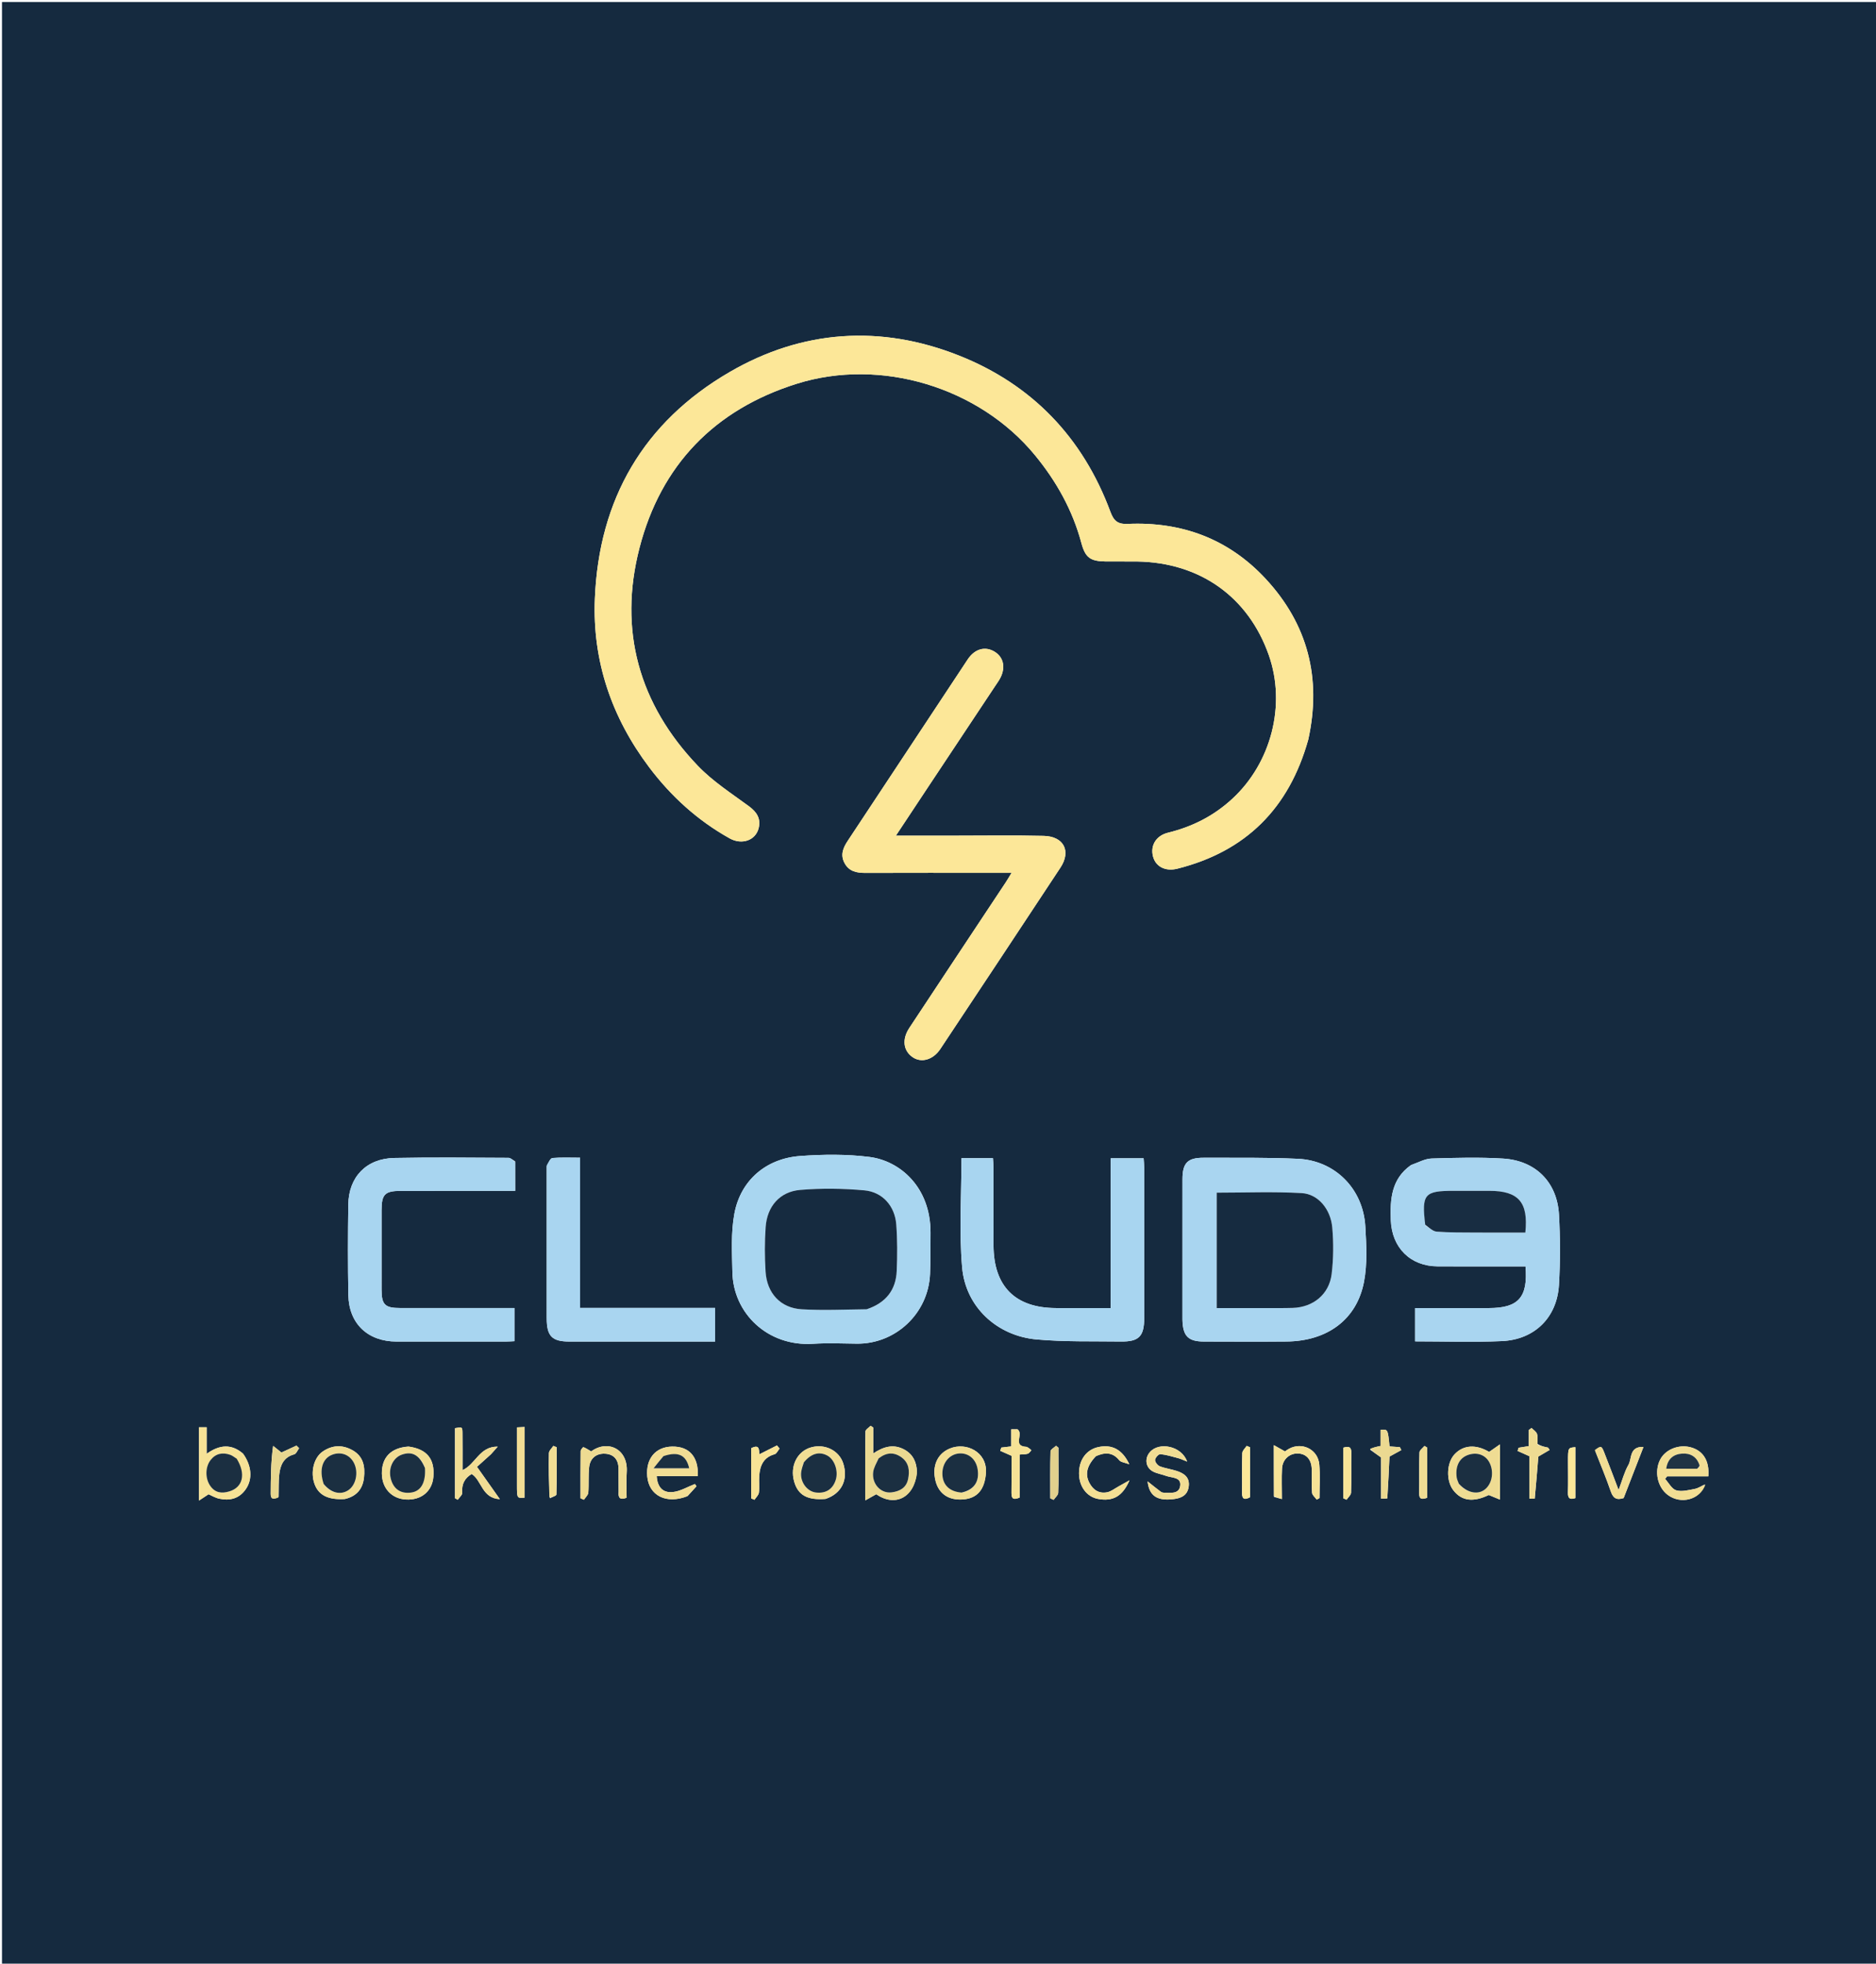 <svg version="1.1" id="Layer_1" xmlns="http://www.w3.org/2000/svg" xmlns:xlink="http://www.w3.org/1999/xlink" x="0px" y="0px"
	 width="100%" viewBox="0 0 944 988" enable-background="new 0 0 944 988" xml:space="preserve">
<path fill="#152A3F" opacity="1" stroke="none" 
	d="
M649,989 
	C432.667,989 216.833,989 1,989 
	C1,659.667 1,330.333 1,1 
	C315.667,1 630.333,1 945,1 
	C945,330.333 945,659.667 945,989 
	C846.5,989 748,989 649,989 
M658.369,371.943 
	C665.087,341.256 658.132,314.038 636.727,291.066 
	C618.15,271.129 594.641,262.409 567.541,263.6 
	C562.516,263.821 560.49,262.21 558.742,257.493 
	C544.91,220.165 519.291,193.454 482.533,178.885 
	C443.169,163.283 403.778,165.88 367.092,187.228 
	C323.786,212.428 301.346,251.229 299.331,301.265 
	C298.066,332.68 307.795,361.012 326.68,386.076 
	C337.71,400.716 351.098,412.865 367.189,421.839 
	C373.334,425.266 380.248,422.835 381.755,416.663 
	C382.913,411.92 380.861,408.603 376.884,405.68 
	C368.066,399.2 358.652,393.148 351.155,385.318 
	C321.469,354.316 311.103,317.047 321.781,275.715 
	C332.537,234.083 359.488,206.066 400.984,193.065 
	C443.211,179.835 492.658,194.817 520.78,229.019 
	C531.603,242.182 539.724,256.71 544.161,273.259 
	C546.133,280.614 548.717,282.394 556.318,282.496 
	C561.65,282.567 566.985,282.439 572.316,282.525 
	C603.858,283.038 628.159,300.354 638.452,329.605 
	C647.262,354.641 639.678,383.844 620.095,401.912 
	C610.77,410.515 600.049,415.952 587.817,418.95 
	C581.648,420.461 578.796,425.464 580.193,430.915 
	C581.492,435.986 586.352,438.616 592.49,437.069 
	C626.863,428.403 648.622,406.794 658.369,371.943 
M467.175,395.746 
	C478.417,378.821 489.659,361.896 500.901,344.97 
	C501.546,344 502.231,343.052 502.829,342.053 
	C506.169,336.479 505.288,330.942 500.615,327.986 
	C495.873,324.988 490.546,326.349 486.931,331.805 
	C466.789,362.205 446.735,392.664 426.584,423.058 
	C424.228,426.612 422.784,430.104 424.949,434.208 
	C427.221,438.516 431.115,439.222 435.538,439.206 
	C456.87,439.131 478.203,439.172 499.536,439.173 
	C502.472,439.173 505.408,439.173 509.018,439.173 
	C507.795,441.179 507.005,442.574 506.122,443.907 
	C489.935,468.342 473.701,492.747 457.566,517.216 
	C453.785,522.95 454.548,528.628 459.153,531.86 
	C463.544,534.942 469.497,533.329 473.186,527.776 
	C493.368,497.395 513.529,466.999 533.603,436.546 
	C539.096,428.214 535.315,420.81 525.188,420.569 
	C510.557,420.222 495.912,420.466 481.272,420.462 
	C471.518,420.458 461.765,420.461 450.808,420.461 
	C456.568,411.772 461.679,404.064 467.175,395.746 
M709.879,586.287 
	C700.136,593.204 699.44,603.328 699.852,613.98 
	C700.385,627.756 709.677,637.086 723.408,637.161 
	C736.402,637.232 749.397,637.176 762.391,637.177 
	C764.159,637.177 765.927,637.177 767.63,637.177 
	C768.945,652.763 764.052,658.146 749.248,658.152 
	C736.935,658.157 724.622,658.153 712.066,658.153 
	C712.066,663.888 712.066,669.304 712.066,674.904 
	C726.812,674.904 741.315,675.422 755.766,674.767 
	C772.23,674.019 783.485,662.884 784.458,646.514 
	C785.158,634.732 785.138,622.844 784.465,611.059 
	C783.535,594.782 772.713,583.928 756.327,582.929 
	C744.384,582.2 732.355,582.543 720.379,582.901 
	C717.064,583 713.801,584.86 709.879,586.287 
M595.013,664.23 
	C595.225,672.292 597.901,674.982 605.885,674.999 
	C619.698,675.028 633.512,675.11 647.325,674.982 
	C667.893,674.793 682.751,663.933 686.376,644.881 
	C688.087,635.886 687.56,626.322 687.028,617.075 
	C685.94,598.15 671.776,583.876 653.056,583.042 
	C637.277,582.338 621.454,582.548 605.65,582.521 
	C597.518,582.506 595.023,585.199 595.017,593.39 
	C595.002,616.69 595.012,639.99 595.013,664.23 
M468.24,620.028 
	C468.271,597.481 453.081,584.084 437.491,582.117 
	C426.012,580.669 414.175,580.79 402.603,581.645 
	C385.42,582.914 372.653,593.908 369.535,610.649 
	C367.762,620.17 368.359,630.208 368.541,640.001 
	C368.927,660.77 386.261,677.571 409.095,676.121 
	C416.398,675.657 423.756,675.958 431.087,676.057 
	C450.5,676.318 467.166,660.976 467.995,640.936 
	C468.27,634.281 468.182,627.611 468.24,620.028 
M558.917,592.544 
	C558.917,614.298 558.917,636.051 558.917,658.151 
	C549.316,658.151 540.346,658.169 531.376,658.147 
	C510.875,658.098 500.009,647.228 499.935,626.642 
	C499.888,613.652 499.934,600.662 499.913,587.672 
	C499.91,586.078 499.749,584.483 499.653,582.747 
	C493.988,582.747 488.724,582.747 483.807,582.747 
	C483.807,601.266 482.553,619.621 484.144,637.727 
	C485.886,657.553 501.624,672.12 521.547,673.926 
	C535.595,675.2 549.801,674.788 563.939,674.981 
	C573.149,675.108 575.756,672.387 575.761,663.079 
	C575.773,637.932 575.768,612.785 575.749,587.638 
	C575.748,586.051 575.57,584.464 575.47,582.796 
	C569.732,582.796 564.484,582.796 558.918,582.796 
	C558.918,585.93 558.918,588.747 558.917,592.544 
M259.207,584.312 
	C258.084,583.701 256.964,582.563 255.838,582.558 
	C236.681,582.467 217.518,582.237 198.368,582.629 
	C184.328,582.916 175.445,592.169 175.255,606.127 
	C175.048,621.284 175.006,636.45 175.287,651.604 
	C175.554,666.01 185.085,674.983 199.554,675.003 
	C217.879,675.028 236.204,675.013 254.529,675 
	C255.983,674.999 257.436,674.876 258.843,674.812 
	C258.843,669.138 258.843,663.754 258.843,658.123 
	C239.465,658.123 220.487,658.103 201.508,658.133 
	C193.759,658.145 192.014,656.54 191.999,648.927 
	C191.973,635.6 191.98,622.273 191.996,608.946 
	C192.005,600.933 193.666,599.209 201.605,599.192 
	C218.931,599.154 236.256,599.18 253.581,599.18 
	C255.358,599.18 257.135,599.18 259.237,599.18 
	C259.237,594.129 259.237,589.658 259.207,584.312 
M275.105,586.812 
	C275.104,612.302 275.097,637.792 275.107,663.283 
	C275.111,672.302 277.756,674.998 286.608,675.003 
	C309.433,675.015 332.257,675.007 355.082,675.007 
	C356.682,675.007 358.282,675.007 359.841,675.007 
	C359.841,669.102 359.841,663.852 359.841,658.086 
	C337.15,658.086 314.763,658.086 291.894,658.086 
	C291.894,632.678 291.894,607.788 291.894,582.49 
	C286.939,582.49 282.448,582.28 278.005,582.645 
	C276.957,582.732 276.068,584.756 275.105,586.812 
M461.418,740.635 
	C461.268,735.843 459.576,731.891 455.218,729.441 
	C449.854,726.424 444.785,727.704 439.425,731.298 
	C439.425,726.472 439.425,722.37 439.425,718.267 
	C438.982,717.968 438.54,717.669 438.097,717.37 
	C437.193,718.329 435.517,719.275 435.501,720.248 
	C435.316,731.351 435.383,742.458 435.383,754.93 
	C437.762,753.593 439.277,752.741 440.914,751.821 
	C450.362,758.34 460.051,753.615 461.418,740.635 
M122.178,731.278 
	C116.412,726.363 110.488,726.84 103.983,731.482 
	C103.983,726.585 103.983,722.384 103.983,718.118 
	C102.413,718.118 101.324,718.118 100.129,718.118 
	C100.129,730.114 100.129,741.873 100.129,755.005 
	C102.222,753.627 103.581,752.732 104.948,751.832 
	C106.449,752.473 108.312,753.628 110.331,754.061 
	C115.81,755.236 120.564,753.976 123.839,749.035 
	C127.109,744.101 126.66,737.507 122.178,731.278 
M346.054,752.708 
	C347.53,751.069 349.007,749.43 350.484,747.791 
	C350.212,747.422 349.941,747.054 349.67,746.685 
	C345.959,748.102 342.331,750.352 338.518,750.73 
	C333.418,751.235 330.756,748.094 330.457,742.681 
	C337.381,742.681 344.286,742.681 351.155,742.681 
	C351.522,732.957 346.816,727.72 338.246,727.839 
	C329.892,727.955 324.898,733.923 325.692,742.841 
	C326.551,752.479 335.238,756.985 346.054,752.708 
M754.79,735.62 
	C754.79,733.173 754.79,730.727 754.79,726.716 
	C752.244,728.496 750.82,729.492 749.33,730.534 
	C742.751,726.609 736.389,726.973 731.953,731.703 
	C727.906,736.017 727.568,744.917 731.266,749.757 
	C735.528,755.336 741.406,755.911 749.15,752.207 
	C751.394,753.129 752.793,753.703 754.79,754.524 
	C754.79,747.83 754.79,742.209 754.79,735.62 
M857.837,746.881 
	C856.161,747.662 854.555,748.81 852.794,749.145 
	C849.706,749.733 846.271,750.677 843.459,749.85 
	C841.23,749.194 839.715,746.112 837.883,744.107 
	C838.215,743.675 838.546,743.243 838.877,742.811 
	C845.808,742.811 852.739,742.811 859.625,742.811 
	C860.238,735.021 857.039,729.917 850.784,728.213 
	C844.718,726.561 837.909,729.336 835.34,734.508 
	C832.375,740.479 834.064,748.247 839.172,752.127 
	C845.764,757.136 855.583,754.566 857.837,746.881 
M247.158,731.594 
	C248.078,730.557 248.999,729.52 250.462,727.869 
	C241.225,727.709 239.313,736.812 232.73,739.714 
	C232.73,733.165 232.787,727.024 232.706,720.885 
	C232.667,717.925 232.55,717.927 228.961,718.584 
	C228.961,730.337 228.961,742.082 228.961,753.828 
	C229.419,754.083 229.877,754.338 230.335,754.593 
	C231.134,753.416 232.694,752.171 232.596,751.074 
	C232.21,746.742 233.838,743.711 237.351,741.625 
	C242.474,744.841 242.408,753.825 251.53,754.304 
	C247.367,748.42 243.872,743.48 240.015,738.028 
	C242.439,735.866 244.543,733.99 247.158,731.594 
M173.645,754.206 
	C179.358,752.89 182.52,749.219 183.149,743.487 
	C183.763,737.902 182.881,732.775 177.41,729.698 
	C172.297,726.821 167.196,727.04 162.377,730.343 
	C157.899,733.413 156.144,740.729 158.259,746.631 
	C160.264,752.229 165.052,754.749 173.645,754.206 
M311.298,750.808 
	C311.007,753.721 312.079,754.861 315.321,753.566 
	C315.321,749.342 315.076,745.027 315.368,740.748 
	C316.172,728.983 305.727,724.182 297.48,730.281 
	C296.1,729.471 294.895,728.646 293.57,728.122 
	C293.379,728.047 292.187,729.421 292.178,730.133 
	C292.074,738.043 292.113,745.955 292.113,753.866 
	C292.687,754.109 293.26,754.351 293.834,754.594 
	C294.602,753.406 295.933,752.265 296.034,751.023 
	C296.382,746.731 295.981,742.367 296.475,738.1 
	C296.982,733.716 300.025,731.233 304.389,731.427 
	C308.857,731.626 311.215,734.411 311.239,738.981 
	C311.258,742.636 311.278,746.292 311.298,750.808 
M415.546,754.157 
	C423.5,751.463 426.92,744.508 424.317,736.324 
	C422.26,729.857 415.151,726.291 408.182,728.23 
	C401.14,730.19 397.414,737.678 399.619,745.438 
	C401.544,752.215 406.126,754.887 415.546,754.157 
M496.139,740.636 
	C496.597,730.536 486.194,725.399 477.915,728.836 
	C471.619,731.451 468.922,737.682 470.747,745.049 
	C472.368,751.593 477.351,754.97 484.587,754.43 
	C491.719,753.897 495.551,749.585 496.139,740.636 
M205.425,727.833 
	C196.767,728.427 192.068,733.24 192.152,741.428 
	C192.228,748.89 197.153,754.138 204.395,754.477 
	C212.042,754.835 217.463,750.32 218.075,743.082 
	C218.832,734.142 214.907,729.12 205.425,727.833 
M584.264,750.801 
	C581.996,748.984 579.729,747.168 577.462,745.351 
	C578.332,752.968 582.626,755.304 590.852,754.225 
	C594.625,753.73 597.533,752.237 598.143,748.036 
	C598.813,743.416 595.923,741.355 592.198,740.126 
	C589.368,739.192 586.336,738.827 583.576,737.745 
	C582.476,737.314 581.161,735.591 581.227,734.536 
	C581.293,733.467 583.035,731.565 583.883,731.649 
	C586.941,731.951 589.945,732.884 592.94,733.689 
	C594.247,734.04 595.482,734.657 597.355,735.391 
	C594.642,727.555 583.28,725.246 578.611,730.631 
	C575.831,733.836 576.463,738.448 580.214,740.398 
	C582.237,741.449 584.623,741.778 586.787,742.586 
	C589.659,743.657 594.591,743.083 593.859,747.727 
	C593.2,751.907 588.824,751.061 585.555,751.049 
	C585.39,751.049 585.225,751.014 584.264,750.801 
M551.584,732.562 
	C555.923,730.691 559.823,730.548 563.192,734.696 
	C564.034,735.733 565.98,735.873 568.272,736.753 
	C564.714,729.216 559.484,726.631 552.693,728.09 
	C546.685,729.38 542.927,734.505 542.959,741.364 
	C542.99,747.932 546.876,753.135 552.53,754.175 
	C559.912,755.534 564.827,752.996 568.357,744.805 
	C565.699,746.304 564.199,747.174 562.677,748.002 
	C560.845,748.999 559.09,750.45 557.13,750.834 
	C553.084,751.628 550.068,749.713 548.162,746.087 
	C545.916,741.815 546.828,737.497 551.584,732.562 
M641.061,753.165 
	C642.246,753.486 643.431,753.807 645.051,754.245 
	C645.051,748.541 644.856,743.714 645.108,738.91 
	C645.346,734.382 648.702,731.323 652.837,731.314 
	C657.146,731.305 659.898,734.173 660.06,739.099 
	C660.191,743.092 659.917,747.107 660.227,751.08 
	C660.322,752.287 661.764,753.388 662.589,754.537 
	C663.047,754.273 663.505,754.008 663.963,753.743 
	C663.963,748.117 664.339,742.458 663.868,736.871 
	C663.278,729.877 656.355,725.834 649.898,728.349 
	C648.293,728.974 646.881,730.097 646.587,730.272 
	C644.425,729.052 643.102,728.305 640.991,727.115 
	C640.991,736.269 640.991,744.24 641.061,753.165 
M802.669,729.928 
	C805.315,736.722 808.159,743.448 810.521,750.34 
	C811.671,753.695 813.325,754.961 817.019,753.743 
	C820.237,745.451 823.539,736.941 827.009,727.999 
	C819.746,727.759 821.243,733.858 819.424,737.034 
	C817.351,740.654 816.306,744.861 814.479,749.701 
	C811.825,742.758 809.574,736.721 807.204,730.732 
	C805.865,727.351 805.563,727.32 802.669,729.928 
M689.37,729.367 
	C691.038,730.547 692.706,731.727 694.955,733.317 
	C694.955,739.656 694.955,746.755 694.955,754.052 
	C696.273,753.983 698.085,753.987 698.092,753.874 
	C698.566,746.553 698.893,739.223 699.189,732.868 
	C701.641,731.524 703.396,730.562 705.151,729.6 
	C704.904,729.112 704.656,728.624 704.409,728.135 
	C702.654,728.008 700.9,727.88 699.212,727.758 
	C698.361,719.055 698.361,719.055 694.716,719.416 
	C694.716,722.124 694.716,724.874 694.716,727.525 
	C692.734,727.911 691.136,728.222 689.37,729.367 
M773.59,726.427 
	C773.573,724.767 773.913,722.99 773.423,721.483 
	C773.041,720.306 771.628,719.463 770.673,718.472 
	C770.213,718.817 769.752,719.161 769.292,719.506 
	C769.292,722.241 769.292,724.976 769.292,727.599 
	C767.255,727.928 765.707,728.178 764.159,728.428 
	C763.988,728.962 763.817,729.497 763.646,730.031 
	C765.487,730.856 767.328,731.681 769.577,732.688 
	C769.577,739.571 769.577,746.658 769.577,754.036 
	C770.777,754.036 772.267,754.102 772.274,754.026 
	C772.976,746.668 773.565,739.3 774.086,732.861 
	C776.37,731.523 778.077,730.523 779.785,729.523 
	C779.506,729.134 779.228,728.744 778.95,728.354 
	C777.22,728.001 775.49,727.648 773.59,726.427 
M516.359,727.982 
	C509.114,727.607 515.349,721.671 512.009,719.147 
	C511.584,719.147 510.367,719.147 508.854,719.147 
	C508.854,722.226 508.854,725.01 508.854,727.745 
	C506.979,727.968 505.412,728.154 503.845,728.341 
	C503.673,728.887 503.501,729.433 503.329,729.979 
	C505.14,730.778 506.951,731.578 509.004,732.484 
	C509.004,738.607 509.081,744.901 508.973,751.191 
	C508.915,754.567 510.45,754.571 513.085,753.491 
	C513.085,746.258 513.085,739.156 513.085,731.849 
	C514.616,731.72 515.958,731.797 517.167,731.432 
	C517.883,731.217 518.388,730.303 518.987,729.703 
	C518.404,729.132 517.82,728.561 516.359,727.982 
M140.219,753.15 
	C140.299,749.339 140.089,745.493 140.532,741.724 
	C141.076,737.101 142.797,733.137 148.045,731.751 
	C149.069,731.481 149.701,729.73 150.514,728.662 
	C150.064,728.225 149.614,727.789 149.164,727.352 
	C146.431,728.612 143.698,729.872 141.61,730.834 
	C140.084,729.609 138.76,728.545 137.435,727.481 
	C136.242,736.133 136.283,743.901 136.221,751.667 
	C136.197,754.663 137.934,754.315 140.219,753.15 
M377.984,736.562 
	C377.984,742.343 377.984,748.125 377.984,753.906 
	C378.54,754.142 379.096,754.377 379.651,754.613 
	C380.429,753.413 381.72,752.278 381.879,751.001 
	C382.228,748.216 381.845,745.348 382.043,742.534 
	C382.405,737.405 384.172,733.25 389.786,731.694 
	C390.799,731.413 391.452,729.832 392.271,728.851 
	C391.835,728.323 391.4,727.796 390.965,727.269 
	C388.043,728.742 385.122,730.216 382.106,731.737 
	C381.853,729.979 382.505,726.299 377.984,728.687 
	C377.984,730.955 377.984,733.272 377.984,736.562 
M260.123,747.381 
	C260.129,753.858 260.129,753.858 263.974,753.525 
	C263.974,741.812 263.974,730.085 263.974,717.986 
	C262.641,718.055 261.436,718.117 260.123,718.186 
	C260.123,727.834 260.123,737.119 260.123,747.381 
M718.173,748.109 
	C718.173,741.526 718.173,734.943 718.173,728.36 
	C717.712,728.076 717.251,727.792 716.79,727.508 
	C715.91,728.606 714.307,729.679 714.267,730.808 
	C714.028,737.577 714.241,744.36 714.107,751.135 
	C714.041,754.486 715.55,754.523 718.172,753.585 
	C718.172,751.945 718.172,750.468 718.173,748.109 
M532.607,732.803 
	C532.607,731.336 532.607,729.869 532.607,728.402 
	C532.204,728.076 531.8,727.75 531.397,727.424 
	C530.43,728.362 528.651,729.277 528.623,730.242 
	C528.396,738.118 528.495,746.002 528.495,753.884 
	C529.057,754.14 529.62,754.396 530.182,754.651 
	C530.99,753.466 532.443,752.308 532.495,751.091 
	C532.741,745.316 532.606,739.525 532.607,732.803 
M789.024,735.591 
	C789.024,740.745 789.133,745.902 788.987,751.052 
	C788.894,754.306 790.344,754.495 792.725,753.754 
	C792.725,744.993 792.725,736.577 792.725,728.146 
	C789.026,728.439 789.026,728.439 789.024,735.591 
M675.959,738.526 
	C675.959,743.638 675.959,748.75 675.959,753.861 
	C676.501,754.104 677.043,754.347 677.585,754.59 
	C678.373,753.401 679.801,752.234 679.842,751.02 
	C680.066,744.381 679.854,737.729 679.991,731.086 
	C680.057,727.909 678.691,727.579 675.959,728.392 
	C675.959,731.594 675.959,734.569 675.959,738.526 
M629.005,738.526 
	C629.005,735.078 629.005,731.63 629.005,728.183 
	C628.445,727.949 627.885,727.716 627.325,727.482 
	C626.555,728.683 625.16,729.864 625.119,731.089 
	C624.9,737.733 625.079,744.389 624.988,751.039 
	C624.946,754.11 626.038,754.931 629.005,753.33 
	C629.005,748.796 629.005,744.157 629.005,738.526 
M276.734,753.848 
	C277.862,753.219 279.953,752.619 279.972,751.959 
	C280.199,744.035 280.119,736.103 280.119,728.173 
	C279.556,727.942 278.993,727.71 278.431,727.479 
	C277.659,728.701 276.25,729.907 276.22,731.147 
	C276.04,738.451 276.182,745.763 276.734,753.848 
z"/>
<path fill="#FCE798" opacity="1" stroke="none" 
	d="
M658.253,372.336 
	C648.622,406.794 626.863,428.403 592.49,437.069 
	C586.352,438.616 581.492,435.986 580.193,430.915 
	C578.796,425.464 581.648,420.461 587.817,418.95 
	C600.049,415.952 610.77,410.515 620.095,401.912 
	C639.678,383.844 647.262,354.641 638.452,329.605 
	C628.159,300.354 603.858,283.038 572.316,282.525 
	C566.985,282.439 561.65,282.567 556.318,282.496 
	C548.717,282.394 546.133,280.614 544.161,273.259 
	C539.724,256.71 531.603,242.182 520.78,229.019 
	C492.658,194.817 443.211,179.835 400.984,193.065 
	C359.488,206.066 332.537,234.083 321.781,275.715 
	C311.103,317.047 321.469,354.316 351.155,385.318 
	C358.652,393.148 368.066,399.2 376.884,405.68 
	C380.861,408.603 382.913,411.92 381.755,416.663 
	C380.248,422.835 373.334,425.266 367.189,421.839 
	C351.098,412.865 337.71,400.716 326.68,386.076 
	C307.795,361.012 298.066,332.68 299.331,301.265 
	C301.346,251.229 323.786,212.428 367.092,187.228 
	C403.778,165.88 443.169,163.283 482.533,178.885 
	C519.291,193.454 544.91,220.165 558.742,257.493 
	C560.49,262.21 562.516,263.821 567.541,263.6 
	C594.641,262.409 618.15,271.129 636.727,291.066 
	C658.132,314.038 665.087,341.256 658.253,372.336 
z"/>
<path fill="#FCE798" opacity="1" stroke="none" 
	d="
M466.982,396.051 
	C461.679,404.064 456.568,411.772 450.808,420.461 
	C461.765,420.461 471.518,420.458 481.272,420.462 
	C495.912,420.466 510.557,420.222 525.188,420.569 
	C535.315,420.81 539.096,428.214 533.603,436.546 
	C513.529,466.999 493.368,497.395 473.186,527.776 
	C469.497,533.329 463.544,534.942 459.153,531.86 
	C454.548,528.628 453.785,522.95 457.566,517.216 
	C473.701,492.747 489.935,468.342 506.122,443.907 
	C507.005,442.574 507.795,441.179 509.018,439.173 
	C505.408,439.173 502.472,439.173 499.536,439.173 
	C478.203,439.172 456.87,439.131 435.538,439.206 
	C431.115,439.222 427.221,438.516 424.949,434.208 
	C422.784,430.104 424.228,426.612 426.584,423.058 
	C446.735,392.664 466.789,362.205 486.931,331.805 
	C490.546,326.349 495.873,324.988 500.615,327.986 
	C505.288,330.942 506.169,336.479 502.829,342.053 
	C502.231,343.052 501.546,344 500.901,344.97 
	C489.659,361.896 478.417,378.821 466.982,396.051 
z"/>
<path fill="#A9D5F0" opacity="1" stroke="none" 
	d="
M710.196,586.1 
	C713.801,584.86 717.064,583 720.379,582.901 
	C732.355,582.543 744.384,582.2 756.327,582.929 
	C772.713,583.928 783.535,594.782 784.465,611.059 
	C785.138,622.844 785.158,634.732 784.458,646.514 
	C783.485,662.884 772.23,674.019 755.766,674.767 
	C741.315,675.422 726.812,674.904 712.066,674.904 
	C712.066,669.304 712.066,663.888 712.066,658.153 
	C724.622,658.153 736.935,658.157 749.248,658.152 
	C764.052,658.146 768.945,652.763 767.63,637.177 
	C765.927,637.177 764.159,637.177 762.391,637.177 
	C749.397,637.176 736.402,637.232 723.408,637.161 
	C709.677,637.086 700.385,627.756 699.852,613.98 
	C699.44,603.328 700.136,593.204 710.196,586.1 
M717.302,616.646 
	C719.183,617.709 721.007,619.547 722.957,619.694 
	C729.409,620.179 735.907,620.108 742.388,620.15 
	C750.8,620.204 759.212,620.163 767.547,620.163 
	C769.149,604.852 764.082,599.174 749.436,599.167 
	C743.447,599.164 737.457,599.166 731.467,599.166 
	C716.756,599.166 715.316,600.826 717.302,616.646 
z"/>
<path fill="#A9D5F0" opacity="1" stroke="none" 
	d="
M595.012,663.76 
	C595.012,639.99 595.002,616.69 595.017,593.39 
	C595.023,585.199 597.518,582.506 605.65,582.521 
	C621.454,582.548 637.277,582.338 653.056,583.042 
	C671.776,583.876 685.94,598.15 687.028,617.075 
	C687.56,626.322 688.087,635.886 686.376,644.881 
	C682.751,663.933 667.893,674.793 647.325,674.982 
	C633.512,675.11 619.698,675.028 605.885,674.999 
	C597.901,674.982 595.225,672.292 595.012,663.76 
M636.5,658.157 
	C641.158,658.134 645.82,658.21 650.475,658.069 
	C660.771,657.759 668.849,651.237 670.084,641.012 
	C671.014,633.306 671.076,625.366 670.393,617.63 
	C669.577,608.375 663.252,600.783 655.035,600.312 
	C640.846,599.501 626.577,600.087 612.249,600.087 
	C612.249,619.137 612.249,638.503 612.249,658.157 
	C620.226,658.157 627.863,658.157 636.5,658.157 
z"/>
<path fill="#A9D6F0" opacity="1" stroke="none" 
	d="
M468.25,620.488 
	C468.182,627.611 468.27,634.281 467.995,640.936 
	C467.166,660.976 450.5,676.318 431.087,676.057 
	C423.756,675.958 416.398,675.657 409.095,676.121 
	C386.261,677.571 368.927,660.77 368.541,640.001 
	C368.359,630.208 367.762,620.17 369.535,610.649 
	C372.653,593.908 385.42,582.914 402.603,581.645 
	C414.175,580.79 426.012,580.669 437.491,582.117 
	C453.081,584.084 468.271,597.481 468.25,620.488 
M436.54,658.613 
	C445.778,655.537 450.827,649.054 451.228,639.421 
	C451.552,631.634 451.586,623.785 450.987,616.022 
	C450.28,606.857 444.113,599.761 434.97,598.929 
	C424.271,597.956 413.364,597.805 402.667,598.709 
	C392.37,599.578 386.009,606.988 385.273,617.421 
	C384.748,624.865 384.764,632.4 385.239,639.85 
	C385.93,650.706 392.791,658.124 403.389,658.758 
	C414.13,659.401 424.941,658.881 436.54,658.613 
z"/>
<path fill="#A8D5F0" opacity="1" stroke="none" 
	d="
M558.917,592.054 
	C558.918,588.747 558.918,585.93 558.918,582.796 
	C564.484,582.796 569.732,582.796 575.47,582.796 
	C575.57,584.464 575.748,586.051 575.749,587.638 
	C575.768,612.785 575.773,637.932 575.761,663.079 
	C575.756,672.387 573.149,675.108 563.939,674.981 
	C549.801,674.788 535.595,675.2 521.547,673.926 
	C501.624,672.12 485.886,657.553 484.144,637.727 
	C482.553,619.621 483.807,601.266 483.807,582.747 
	C488.724,582.747 493.988,582.747 499.653,582.747 
	C499.749,584.483 499.91,586.078 499.913,587.672 
	C499.934,600.662 499.888,613.652 499.935,626.642 
	C500.009,647.228 510.875,658.098 531.376,658.147 
	C540.346,658.169 549.316,658.151 558.917,658.151 
	C558.917,636.051 558.917,614.298 558.917,592.054 
z"/>
<path fill="#A8D5F0" opacity="1" stroke="none" 
	d="
M259.222,584.749 
	C259.237,589.658 259.237,594.129 259.237,599.18 
	C257.135,599.18 255.358,599.18 253.581,599.18 
	C236.256,599.18 218.931,599.154 201.605,599.192 
	C193.666,599.209 192.005,600.933 191.996,608.946 
	C191.98,622.273 191.973,635.6 191.999,648.927 
	C192.014,656.54 193.759,658.145 201.508,658.133 
	C220.487,658.103 239.465,658.123 258.843,658.123 
	C258.843,663.754 258.843,669.138 258.843,674.812 
	C257.436,674.876 255.983,674.999 254.529,675 
	C236.204,675.013 217.879,675.028 199.554,675.003 
	C185.085,674.983 175.554,666.01 175.287,651.604 
	C175.006,636.45 175.048,621.284 175.255,606.127 
	C175.445,592.169 184.328,582.916 198.368,582.629 
	C217.518,582.237 236.681,582.467 255.838,582.558 
	C256.964,582.563 258.084,583.701 259.222,584.749 
z"/>
<path fill="#A9D5F0" opacity="1" stroke="none" 
	d="
M275.105,586.35 
	C276.068,584.756 276.957,582.732 278.005,582.645 
	C282.448,582.28 286.939,582.49 291.894,582.49 
	C291.894,607.788 291.894,632.678 291.894,658.086 
	C314.763,658.086 337.15,658.086 359.841,658.086 
	C359.841,663.852 359.841,669.102 359.841,675.007 
	C358.282,675.007 356.682,675.007 355.082,675.007 
	C332.257,675.007 309.433,675.015 286.608,675.003 
	C277.756,674.998 275.111,672.302 275.107,663.283 
	C275.097,637.792 275.104,612.302 275.105,586.35 
z"/>
<path fill="#EBD991" opacity="1" stroke="none" 
	d="
M461.437,741.032 
	C460.051,753.615 450.362,758.34 440.914,751.821 
	C439.277,752.741 437.762,753.593 435.383,754.93 
	C435.383,742.458 435.316,731.351 435.501,720.248 
	C435.517,719.275 437.193,718.329 438.097,717.37 
	C438.54,717.669 438.982,717.968 439.425,718.267 
	C439.425,722.37 439.425,726.472 439.425,731.298 
	C444.785,727.704 449.854,726.424 455.218,729.441 
	C459.576,731.891 461.268,735.843 461.437,741.032 
M441.802,734.176 
	C440.972,736.317 439.695,738.398 439.398,740.61 
	C438.592,746.602 443.233,751.576 448.664,750.875 
	C452.757,750.346 456.04,748.606 456.946,744.207 
	C457.793,740.099 457.43,736.093 453.777,733.367 
	C450.031,730.57 446.095,730.61 441.802,734.176 
z"/>
<path fill="#F6E296" opacity="1" stroke="none" 
	d="
M122.443,731.546 
	C126.66,737.507 127.109,744.101 123.839,749.035 
	C120.564,753.976 115.81,755.236 110.331,754.061 
	C108.312,753.628 106.449,752.473 104.948,751.832 
	C103.581,752.732 102.222,753.627 100.129,755.005 
	C100.129,741.873 100.129,730.114 100.129,718.118 
	C101.324,718.118 102.413,718.118 103.983,718.118 
	C103.983,722.384 103.983,726.585 103.983,731.482 
	C110.488,726.84 116.412,726.363 122.443,731.546 
M118.796,733.687 
	C117.81,733.105 116.886,732.341 115.825,731.975 
	C112.023,730.666 108.609,731.275 106.015,734.552 
	C103.225,738.078 103.191,743.86 105.785,747.596 
	C108.259,751.159 111.557,751.546 115.437,750.377 
	C122.202,748.337 123.859,741.692 118.796,733.687 
z"/>
<path fill="#F1DD94" opacity="1" stroke="none" 
	d="
M345.719,752.882 
	C335.238,756.985 326.551,752.479 325.692,742.841 
	C324.898,733.923 329.892,727.955 338.246,727.839 
	C346.816,727.72 351.522,732.957 351.155,742.681 
	C344.286,742.681 337.381,742.681 330.457,742.681 
	C330.756,748.094 333.418,751.235 338.518,750.73 
	C342.331,750.352 345.959,748.102 349.67,746.685 
	C349.941,747.054 350.212,747.422 350.484,747.791 
	C349.007,749.43 347.53,751.069 345.719,752.882 
M333.517,732.897 
	C332.183,734.585 330.848,736.273 328.887,738.754 
	C335.761,738.754 341.254,738.754 346.798,738.754 
	C345.304,732.078 341.286,730.141 333.517,732.897 
z"/>
<path fill="#EFDC93" opacity="1" stroke="none" 
	d="
M754.79,736.104 
	C754.79,742.209 754.79,747.83 754.79,754.524 
	C752.793,753.703 751.394,753.129 749.15,752.207 
	C741.406,755.911 735.528,755.336 731.266,749.757 
	C727.568,744.917 727.906,736.017 731.953,731.703 
	C736.389,726.973 742.751,726.609 749.33,730.534 
	C750.82,729.492 752.244,728.496 754.79,726.716 
	C754.79,730.727 754.79,733.173 754.79,736.104 
M734.266,746.909 
	C738.044,750.948 743.117,752.128 746.662,749.791 
	C750.577,747.211 751.935,741.178 749.699,736.3 
	C747.86,732.29 743.771,730.551 739.277,731.869 
	C734.525,733.262 732.211,737.446 733.001,743.377 
	C733.129,744.336 733.598,745.249 734.266,746.909 
z"/>
<path fill="#F2DE94" opacity="1" stroke="none" 
	d="
M858.152,746.979 
	C855.583,754.566 845.764,757.136 839.172,752.127 
	C834.064,748.247 832.375,740.479 835.34,734.508 
	C837.909,729.336 844.718,726.561 850.784,728.213 
	C857.039,729.917 860.238,735.021 859.625,742.811 
	C852.739,742.811 845.808,742.811 838.877,742.811 
	C838.546,743.243 838.215,743.675 837.883,744.107 
	C839.715,746.112 841.23,749.194 843.459,749.85 
	C846.271,750.677 849.706,749.733 852.794,749.145 
	C854.555,748.81 856.161,747.662 858.152,746.979 
M854.433,738.966 
	C854.7,738.361 855.331,737.637 855.179,737.168 
	C853.808,732.952 850.577,731.075 846.401,731.385 
	C842.06,731.707 839.112,734.032 838.449,738.992 
	C843.694,738.992 848.654,738.992 854.433,738.966 
z"/>
<path fill="#F1DD94" opacity="1" stroke="none" 
	d="
M246.903,731.854 
	C244.543,733.99 242.439,735.866 240.015,738.028 
	C243.872,743.48 247.367,748.42 251.53,754.304 
	C242.408,753.825 242.474,744.841 237.351,741.625 
	C233.838,743.711 232.21,746.742 232.596,751.074 
	C232.694,752.171 231.134,753.416 230.335,754.593 
	C229.877,754.338 229.419,754.083 228.961,753.828 
	C228.961,742.082 228.961,730.337 228.961,718.584 
	C232.55,717.927 232.667,717.925 232.706,720.885 
	C232.787,727.024 232.73,733.165 232.73,739.714 
	C239.313,736.812 241.225,727.709 250.462,727.869 
	C248.999,729.52 248.078,730.557 246.903,731.854 
z"/>
<path fill="#F2DE94" opacity="1" stroke="none" 
	d="
M173.25,754.26 
	C165.052,754.749 160.264,752.229 158.259,746.631 
	C156.144,740.729 157.899,733.413 162.377,730.343 
	C167.196,727.04 172.297,726.821 177.41,729.698 
	C182.881,732.775 183.763,737.902 183.149,743.487 
	C182.52,749.219 179.358,752.89 173.25,754.26 
M163.067,747.061 
	C166.646,751.248 171.374,752.322 175.215,749.821 
	C179.17,747.246 180.515,740.707 178.06,735.987 
	C175.915,731.863 171.494,730.245 167.084,731.969 
	C162.214,733.872 160.49,739.526 163.067,747.061 
z"/>
<path fill="#EEDB92" opacity="1" stroke="none" 
	d="
M311.298,750.377 
	C311.278,746.292 311.258,742.636 311.239,738.981 
	C311.215,734.411 308.857,731.626 304.389,731.427 
	C300.025,731.233 296.982,733.716 296.475,738.1 
	C295.981,742.367 296.382,746.731 296.034,751.023 
	C295.933,752.265 294.602,753.406 293.834,754.594 
	C293.26,754.351 292.687,754.109 292.113,753.866 
	C292.113,745.955 292.074,738.043 292.178,730.133 
	C292.187,729.421 293.379,728.047 293.57,728.122 
	C294.895,728.646 296.1,729.471 297.48,730.281 
	C305.727,724.182 316.172,728.983 315.368,740.748 
	C315.076,745.027 315.321,749.342 315.321,753.566 
	C312.079,754.861 311.007,753.721 311.298,750.377 
z"/>
<path fill="#F1DD94" opacity="1" stroke="none" 
	d="
M415.155,754.214 
	C406.126,754.887 401.544,752.215 399.619,745.438 
	C397.414,737.678 401.14,730.19 408.182,728.23 
	C415.151,726.291 422.26,729.857 424.317,736.324 
	C426.92,744.508 423.5,751.463 415.155,754.214 
M404.265,736.131 
	C403.901,737.565 403.425,738.98 403.194,740.435 
	C402.403,745.419 406.003,750.456 410.641,750.964 
	C415.582,751.506 419.024,749.31 420.531,744.652 
	C421.966,740.214 419.98,734.372 416.364,732.397 
	C412.293,730.174 408.202,731.256 404.265,736.131 
z"/>
<path fill="#F2DE94" opacity="1" stroke="none" 
	d="
M496.151,741.02 
	C495.551,749.585 491.719,753.897 484.587,754.43 
	C477.351,754.97 472.368,751.593 470.747,745.049 
	C468.922,737.682 471.619,731.451 477.915,728.836 
	C486.194,725.399 496.597,730.536 496.151,741.02 
M484.275,750.979 
	C490.198,749.567 492.897,745.466 491.952,739.316 
	C491.176,734.271 487.525,731.05 482.854,731.289 
	C477.854,731.545 474.13,735.962 474.205,741.547 
	C474.278,747.049 477.661,750.497 484.275,750.979 
z"/>
<path fill="#F2DE94" opacity="1" stroke="none" 
	d="
M205.805,727.85 
	C214.907,729.12 218.832,734.142 218.075,743.082 
	C217.463,750.32 212.042,754.835 204.395,754.477 
	C197.153,754.138 192.228,748.89 192.152,741.428 
	C192.068,733.24 196.767,728.427 205.805,727.85 
M213.768,738.196 
	C211.074,732.072 207.499,730.101 202.294,731.868 
	C197.89,733.363 195.391,738.49 196.559,743.632 
	C197.812,749.15 201.614,751.794 207.076,750.948 
	C211.848,750.209 214.304,745.912 213.768,738.196 
z"/>
<path fill="#F1DD94" opacity="1" stroke="none" 
	d="
M584.662,750.898 
	C585.225,751.014 585.39,751.049 585.555,751.049 
	C588.824,751.061 593.2,751.907 593.859,747.727 
	C594.591,743.083 589.659,743.657 586.787,742.586 
	C584.623,741.778 582.237,741.449 580.214,740.398 
	C576.463,738.448 575.831,733.836 578.611,730.631 
	C583.28,725.246 594.642,727.555 597.355,735.391 
	C595.482,734.657 594.247,734.04 592.94,733.689 
	C589.945,732.884 586.941,731.951 583.883,731.649 
	C583.035,731.565 581.293,733.467 581.227,734.536 
	C581.161,735.591 582.476,737.314 583.576,737.745 
	C586.336,738.827 589.368,739.192 592.198,740.126 
	C595.923,741.355 598.813,743.416 598.143,748.036 
	C597.533,752.237 594.625,753.73 590.852,754.225 
	C582.626,755.304 578.332,752.968 577.462,745.351 
	C579.729,747.168 581.996,748.984 584.662,750.898 
z"/>
<path fill="#F3DF94" opacity="1" stroke="none" 
	d="
M551.243,732.794 
	C546.828,737.497 545.916,741.815 548.162,746.087 
	C550.068,749.713 553.084,751.628 557.13,750.834 
	C559.09,750.45 560.845,748.999 562.677,748.002 
	C564.199,747.174 565.699,746.304 568.357,744.805 
	C564.827,752.996 559.912,755.534 552.53,754.175 
	C546.876,753.135 542.99,747.932 542.959,741.364 
	C542.927,734.505 546.685,729.38 552.693,728.09 
	C559.484,726.631 564.714,729.216 568.272,736.753 
	C565.98,735.873 564.034,735.733 563.192,734.696 
	C559.823,730.548 555.923,730.691 551.243,732.794 
z"/>
<path fill="#F6E296" opacity="1" stroke="none" 
	d="
M641.026,752.688 
	C640.991,744.24 640.991,736.269 640.991,727.115 
	C643.102,728.305 644.425,729.052 646.587,730.272 
	C646.881,730.097 648.293,728.974 649.898,728.349 
	C656.355,725.834 663.278,729.877 663.868,736.871 
	C664.339,742.458 663.963,748.117 663.963,753.743 
	C663.505,754.008 663.047,754.273 662.589,754.537 
	C661.764,753.388 660.322,752.287 660.227,751.08 
	C659.917,747.107 660.191,743.092 660.06,739.099 
	C659.898,734.173 657.146,731.305 652.837,731.314 
	C648.702,731.323 645.346,734.382 645.108,738.91 
	C644.856,743.714 645.051,748.541 645.051,754.245 
	C643.431,753.807 642.246,753.486 641.026,752.688 
z"/>
<path fill="#F1DD94" opacity="1" stroke="none" 
	d="
M802.499,729.575 
	C805.563,727.32 805.865,727.351 807.204,730.732 
	C809.574,736.721 811.825,742.758 814.479,749.701 
	C816.306,744.861 817.351,740.654 819.424,737.034 
	C821.243,733.858 819.746,727.759 827.009,727.999 
	C823.539,736.941 820.237,745.451 817.019,753.743 
	C813.325,754.961 811.671,753.695 810.521,750.34 
	C808.159,743.448 805.315,736.722 802.499,729.575 
z"/>
<path fill="#EBD991" opacity="1" stroke="none" 
	d="
M689.454,728.95 
	C691.136,728.222 692.734,727.911 694.716,727.525 
	C694.716,724.874 694.716,722.124 694.716,719.416 
	C698.361,719.055 698.361,719.055 699.212,727.758 
	C700.9,727.88 702.654,728.008 704.409,728.135 
	C704.656,728.624 704.904,729.112 705.151,729.6 
	C703.396,730.562 701.641,731.524 699.189,732.868 
	C698.893,739.223 698.566,746.553 698.092,753.874 
	C698.085,753.987 696.273,753.983 694.955,754.052 
	C694.955,746.755 694.955,739.656 694.955,733.317 
	C692.706,731.727 691.038,730.547 689.454,728.95 
z"/>
<path fill="#EEDB92" opacity="1" stroke="none" 
	d="
M773.675,726.861 
	C775.49,727.648 777.22,728.001 778.95,728.354 
	C779.228,728.744 779.506,729.134 779.785,729.523 
	C778.077,730.523 776.37,731.523 774.086,732.861 
	C773.565,739.3 772.976,746.668 772.274,754.026 
	C772.267,754.102 770.777,754.036 769.577,754.036 
	C769.577,746.658 769.577,739.571 769.577,732.688 
	C767.328,731.681 765.487,730.856 763.646,730.031 
	C763.817,729.497 763.988,728.962 764.159,728.428 
	C765.707,728.178 767.255,727.928 769.292,727.599 
	C769.292,724.976 769.292,722.241 769.292,719.506 
	C769.752,719.161 770.213,718.817 770.673,718.472 
	C771.628,719.463 773.041,720.306 773.423,721.483 
	C773.913,722.99 773.573,724.767 773.675,726.861 
z"/>
<path fill="#F6E296" opacity="1" stroke="none" 
	d="
M516.798,727.986 
	C517.82,728.561 518.404,729.132 518.987,729.703 
	C518.388,730.303 517.883,731.217 517.167,731.432 
	C515.958,731.797 514.616,731.72 513.085,731.849 
	C513.085,739.156 513.085,746.258 513.085,753.491 
	C510.45,754.571 508.915,754.567 508.973,751.191 
	C509.081,744.901 509.004,738.607 509.004,732.484 
	C506.951,731.578 505.14,730.778 503.329,729.979 
	C503.501,729.433 503.673,728.887 503.845,728.341 
	C505.412,728.154 506.979,727.968 508.854,727.745 
	C508.854,725.01 508.854,722.226 508.854,719.147 
	C510.367,719.147 511.584,719.147 512.009,719.147 
	C515.349,721.671 509.114,727.607 516.798,727.986 
z"/>
<path fill="#E8D790" opacity="1" stroke="none" 
	d="
M140.04,753.489 
	C137.934,754.315 136.197,754.663 136.221,751.667 
	C136.283,743.901 136.242,736.133 137.435,727.481 
	C138.76,728.545 140.084,729.609 141.61,730.834 
	C143.698,729.872 146.431,728.612 149.164,727.352 
	C149.614,727.789 150.064,728.225 150.514,728.662 
	C149.701,729.73 149.069,731.481 148.045,731.751 
	C142.797,733.137 141.076,737.101 140.532,741.724 
	C140.089,745.493 140.299,749.339 140.04,753.489 
z"/>
<path fill="#F7E396" opacity="1" stroke="none" 
	d="
M377.984,736.075 
	C377.984,733.272 377.984,730.955 377.984,728.687 
	C382.505,726.299 381.853,729.979 382.106,731.737 
	C385.122,730.216 388.043,728.742 390.965,727.269 
	C391.4,727.796 391.835,728.323 392.271,728.851 
	C391.452,729.832 390.799,731.413 389.786,731.694 
	C384.172,733.25 382.405,737.405 382.043,742.534 
	C381.845,745.348 382.228,748.216 381.879,751.001 
	C381.72,752.278 380.429,753.413 379.651,754.613 
	C379.096,754.377 378.54,754.142 377.984,753.906 
	C377.984,748.125 377.984,742.343 377.984,736.075 
z"/>
<path fill="#F1DD94" opacity="1" stroke="none" 
	d="
M260.123,746.893 
	C260.123,737.119 260.123,727.834 260.123,718.186 
	C261.436,718.117 262.641,718.055 263.974,717.986 
	C263.974,730.085 263.974,741.812 263.974,753.525 
	C260.129,753.858 260.129,753.858 260.123,746.893 
z"/>
<path fill="#EFDC93" opacity="1" stroke="none" 
	d="
M718.173,748.55 
	C718.172,750.468 718.172,751.945 718.172,753.585 
	C715.55,754.523 714.041,754.486 714.107,751.135 
	C714.241,744.36 714.028,737.577 714.267,730.808 
	C714.307,729.679 715.91,728.606 716.79,727.508 
	C717.251,727.792 717.712,728.076 718.173,728.36 
	C718.173,734.943 718.173,741.526 718.173,748.55 
z"/>
<path fill="#E1D08D" opacity="1" stroke="none" 
	d="
M532.607,733.272 
	C532.606,739.525 532.741,745.316 532.495,751.091 
	C532.443,752.308 530.99,753.466 530.182,754.651 
	C529.62,754.396 529.057,754.14 528.495,753.884 
	C528.495,746.002 528.396,738.118 528.623,730.242 
	C528.651,729.277 530.43,728.362 531.397,727.424 
	C531.8,727.75 532.204,728.076 532.607,728.402 
	C532.607,729.869 532.607,731.336 532.607,733.272 
z"/>
<path fill="#FCE798" opacity="1" stroke="none" 
	d="
M789.024,735.105 
	C789.026,728.439 789.026,728.439 792.725,728.146 
	C792.725,736.577 792.725,744.993 792.725,753.754 
	C790.344,754.495 788.894,754.306 788.987,751.052 
	C789.133,745.902 789.024,740.745 789.024,735.105 
z"/>
<path fill="#F7E396" opacity="1" stroke="none" 
	d="
M675.959,738.035 
	C675.959,734.569 675.959,731.594 675.959,728.392 
	C678.691,727.579 680.057,727.909 679.991,731.086 
	C679.854,737.729 680.066,744.381 679.842,751.02 
	C679.801,752.234 678.373,753.401 677.585,754.59 
	C677.043,754.347 676.501,754.104 675.959,753.861 
	C675.959,748.75 675.959,743.638 675.959,738.035 
z"/>
<path fill="#FCE798" opacity="1" stroke="none" 
	d="
M629.005,739.022 
	C629.005,744.157 629.005,748.796 629.005,753.33 
	C626.038,754.931 624.946,754.11 624.988,751.039 
	C625.079,744.389 624.9,737.733 625.119,731.089 
	C625.16,729.864 626.555,728.683 627.325,727.482 
	C627.885,727.716 628.445,727.949 629.005,728.183 
	C629.005,731.63 629.005,735.078 629.005,739.022 
z"/>
<path fill="#F2DE94" opacity="1" stroke="none" 
	d="
M276.474,753.46 
	C276.182,745.763 276.04,738.451 276.22,731.147 
	C276.25,729.907 277.659,728.701 278.431,727.479 
	C278.993,727.71 279.556,727.942 280.119,728.173 
	C280.119,736.103 280.199,744.035 279.972,751.959 
	C279.953,752.619 277.862,753.219 276.474,753.46 
z"/>
<path fill="#182D42" opacity="1" stroke="none" 
	d="
M717.165,616.227 
	C715.316,600.826 716.756,599.166 731.467,599.166 
	C737.457,599.166 743.447,599.164 749.436,599.167 
	C764.082,599.174 769.149,604.852 767.547,620.163 
	C759.212,620.163 750.8,620.204 742.388,620.15 
	C735.907,620.108 729.409,620.179 722.957,619.694 
	C721.007,619.547 719.183,617.709 717.165,616.227 
z"/>
<path fill="#162B40" opacity="1" stroke="none" 
	d="
M636,658.157 
	C627.863,658.157 620.226,658.157 612.249,658.157 
	C612.249,638.503 612.249,619.137 612.249,600.087 
	C626.577,600.087 640.846,599.501 655.035,600.312 
	C663.252,600.783 669.577,608.375 670.393,617.63 
	C671.076,625.366 671.014,633.306 670.084,641.012 
	C668.849,651.237 660.771,657.759 650.475,658.069 
	C645.82,658.21 641.158,658.134 636,658.157 
z"/>
<path fill="#162B40" opacity="1" stroke="none" 
	d="
M436.131,658.742 
	C424.941,658.881 414.13,659.401 403.389,658.758 
	C392.791,658.124 385.93,650.706 385.239,639.85 
	C384.764,632.4 384.748,624.865 385.273,617.421 
	C386.009,606.988 392.37,599.578 402.667,598.709 
	C413.364,597.805 424.271,597.956 434.97,598.929 
	C444.113,599.761 450.28,606.857 450.987,616.022 
	C451.586,623.785 451.552,631.634 451.228,639.421 
	C450.827,649.054 445.778,655.537 436.131,658.742 
z"/>
<path fill="#1B2F41" opacity="1" stroke="none" 
	d="
M442.067,733.874 
	C446.095,730.61 450.031,730.57 453.777,733.367 
	C457.43,736.093 457.793,740.099 456.946,744.207 
	C456.04,748.606 452.757,750.346 448.664,750.875 
	C443.233,751.576 438.592,746.602 439.398,740.61 
	C439.695,738.398 440.972,736.317 442.067,733.874 
z"/>
<path fill="#1B2F41" opacity="1" stroke="none" 
	d="
M119.096,733.928 
	C123.859,741.692 122.202,748.337 115.437,750.377 
	C111.557,751.546 108.259,751.159 105.785,747.596 
	C103.191,743.86 103.225,738.078 106.015,734.552 
	C108.609,731.275 112.023,730.666 115.825,731.975 
	C116.886,732.341 117.81,733.105 119.096,733.928 
z"/>
<path fill="#1B2F41" opacity="1" stroke="none" 
	d="
M333.824,732.67 
	C341.286,730.141 345.304,732.078 346.798,738.754 
	C341.254,738.754 335.761,738.754 328.887,738.754 
	C330.848,736.273 332.183,734.585 333.824,732.67 
z"/>
<path fill="#1B2F41" opacity="1" stroke="none" 
	d="
M734.088,746.546 
	C733.598,745.249 733.129,744.336 733.001,743.377 
	C732.211,737.446 734.525,733.262 739.277,731.869 
	C743.771,730.551 747.86,732.29 749.699,736.3 
	C751.935,741.178 750.577,747.211 746.662,749.791 
	C743.117,752.128 738.044,750.948 734.088,746.546 
z"/>
<path fill="#203344" opacity="1" stroke="none" 
	d="
M854.023,738.979 
	C848.654,738.992 843.694,738.992 838.449,738.992 
	C839.112,734.032 842.06,731.707 846.401,731.385 
	C850.577,731.075 853.808,732.952 855.179,737.168 
	C855.331,737.637 854.7,738.361 854.023,738.979 
z"/>
<path fill="#1B2F41" opacity="1" stroke="none" 
	d="
M162.888,746.688 
	C160.49,739.526 162.214,733.872 167.084,731.969 
	C171.494,730.245 175.915,731.863 178.06,735.987 
	C180.515,740.707 179.17,747.246 175.215,749.821 
	C171.374,752.322 166.646,751.248 162.888,746.688 
z"/>
<path fill="#1B2F41" opacity="1" stroke="none" 
	d="
M404.485,735.806 
	C408.202,731.256 412.293,730.174 416.364,732.397 
	C419.98,734.372 421.966,740.214 420.531,744.652 
	C419.024,749.31 415.582,751.506 410.641,750.964 
	C406.003,750.456 402.403,745.419 403.194,740.435 
	C403.425,738.98 403.901,737.565 404.485,735.806 
z"/>
<path fill="#1B2F41" opacity="1" stroke="none" 
	d="
M483.869,750.981 
	C477.661,750.497 474.278,747.049 474.205,741.547 
	C474.13,735.962 477.854,731.545 482.854,731.289 
	C487.525,731.05 491.176,734.271 491.952,739.316 
	C492.897,745.466 490.198,749.567 483.869,750.981 
z"/>
<path fill="#1B2F41" opacity="1" stroke="none" 
	d="
M213.837,738.599 
	C214.304,745.912 211.848,750.209 207.076,750.948 
	C201.614,751.794 197.812,749.15 196.559,743.632 
	C195.391,738.49 197.89,733.363 202.294,731.868 
	C207.499,730.101 211.074,732.072 213.837,738.599 
z"/>
</svg>